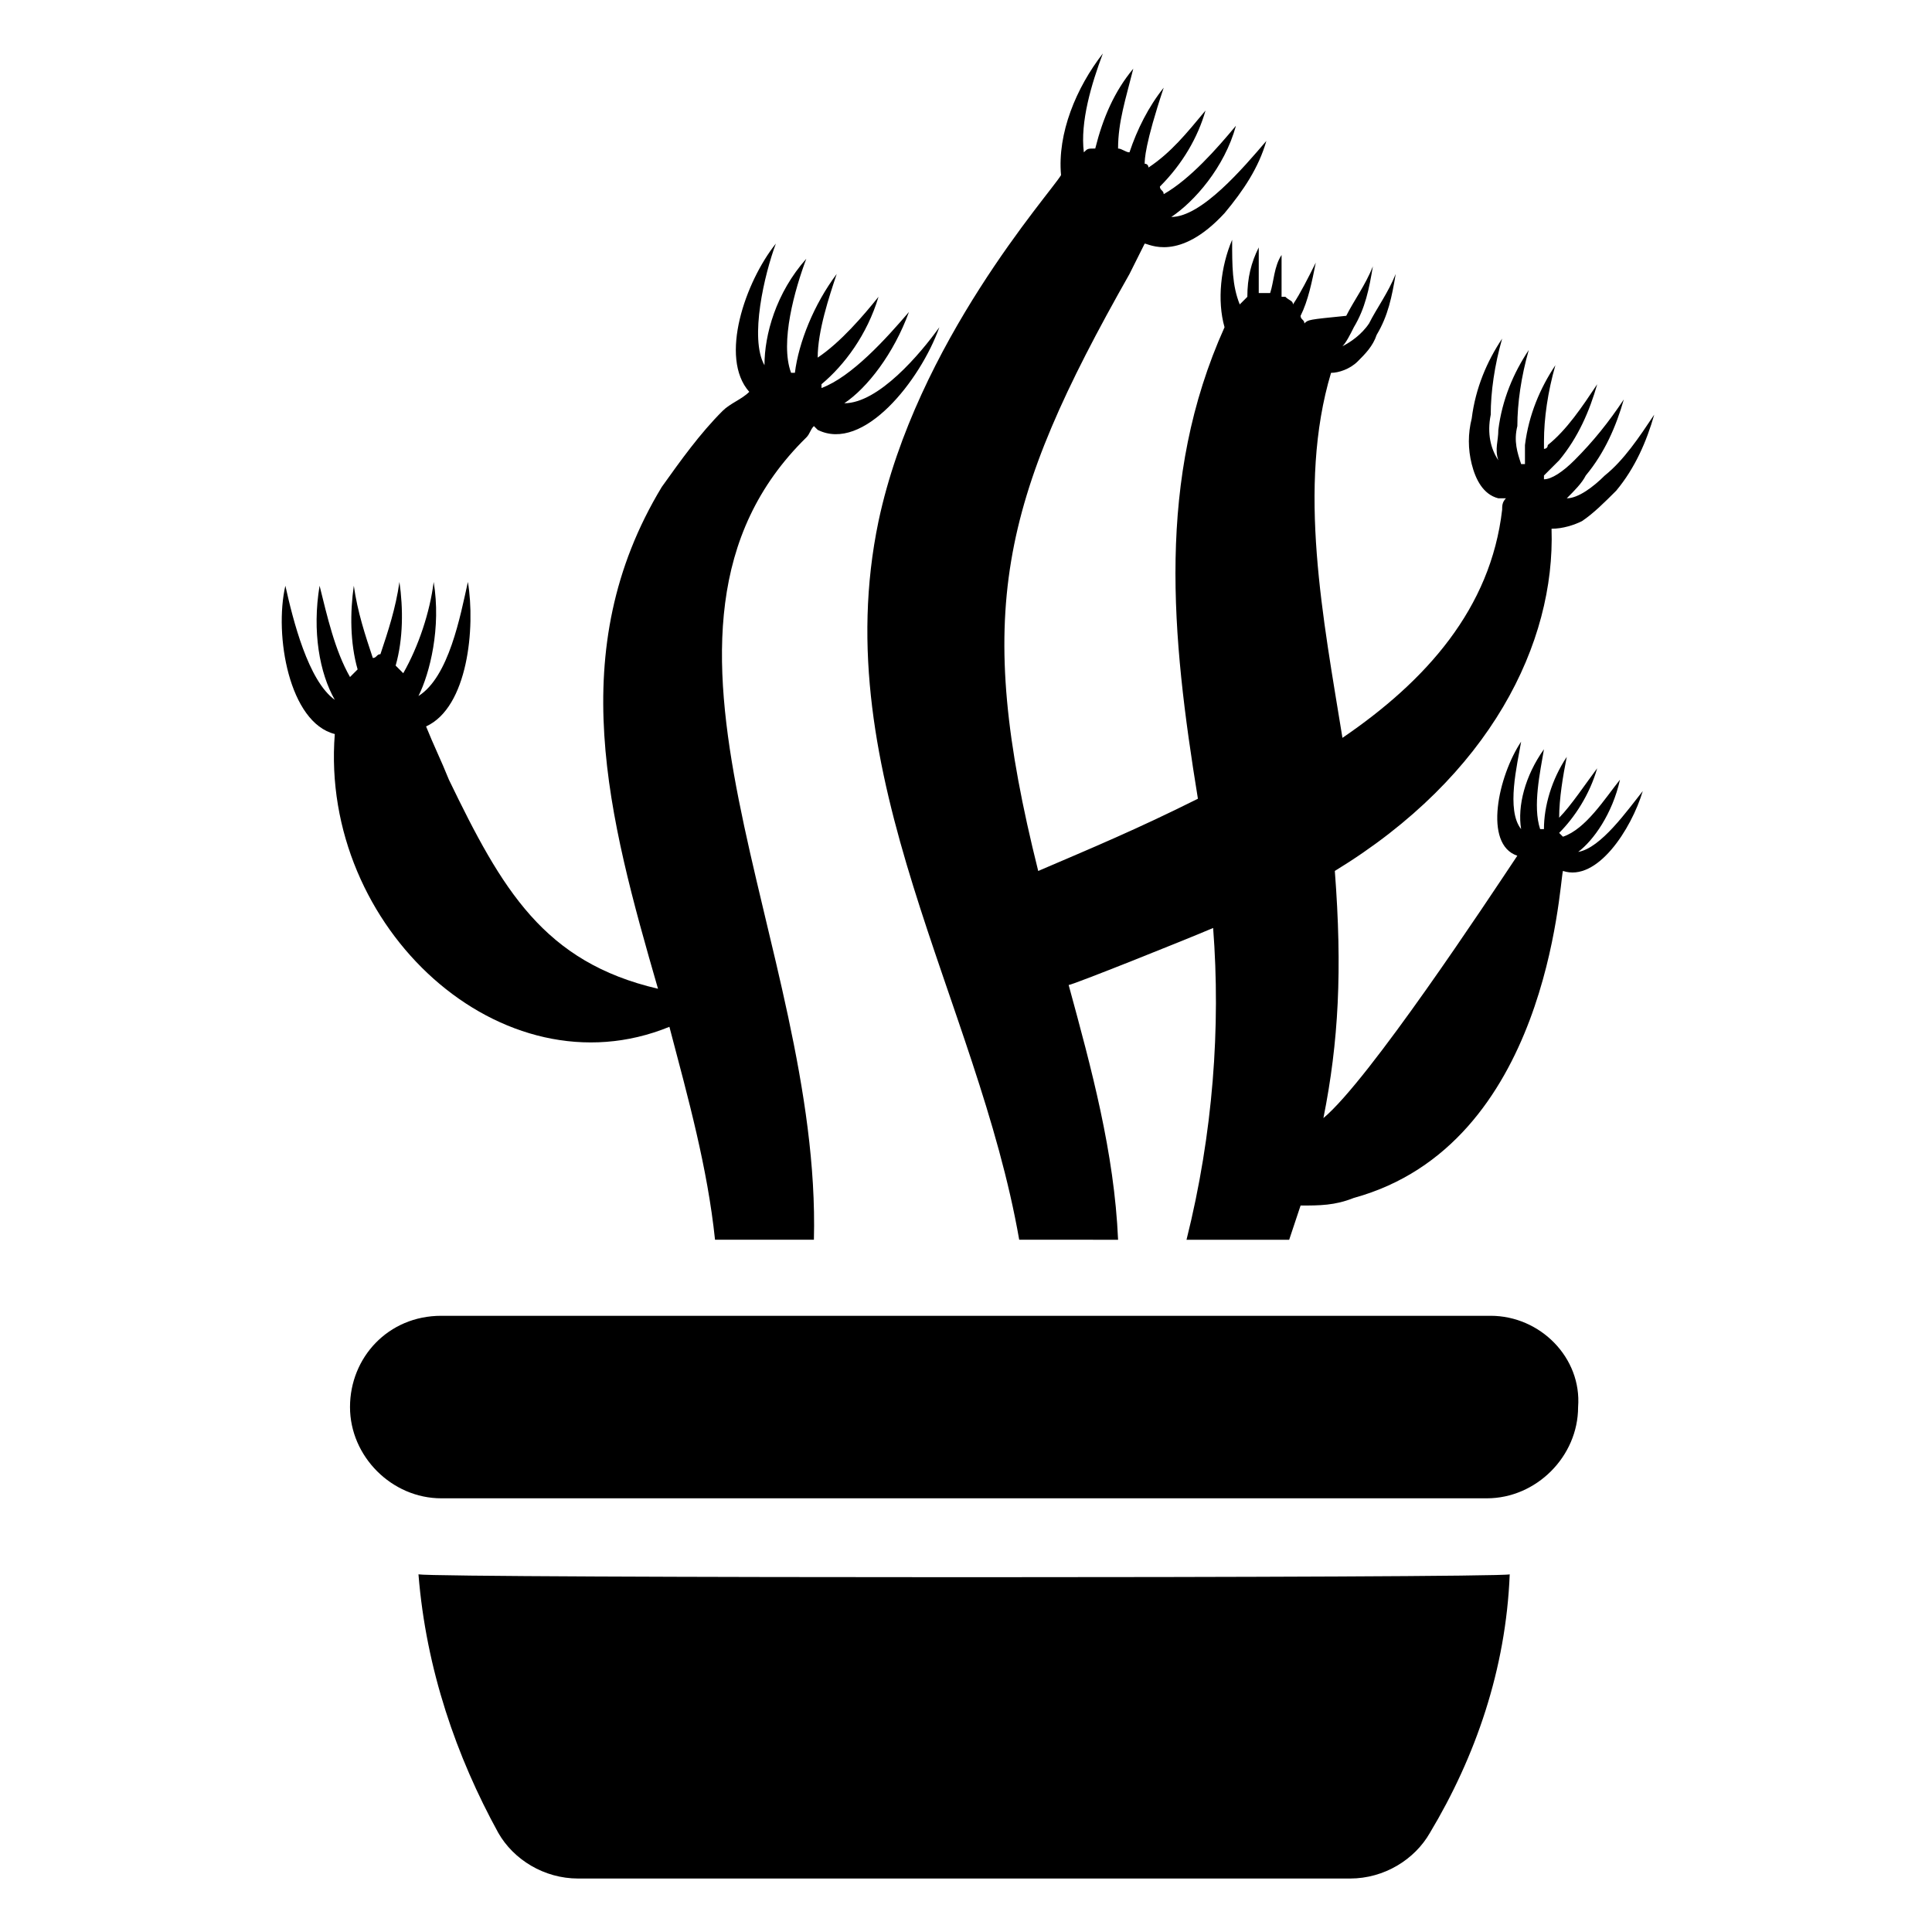 <?xml version="1.0" encoding="UTF-8"?>
<!-- Uploaded to: ICON Repo, www.iconrepo.com, Generator: ICON Repo Mixer Tools -->
<svg fill="#000000" width="800px" height="800px" version="1.1" viewBox="144 144 512 512" xmlns="http://www.w3.org/2000/svg">
 <g>
  <path d="m321.4 416.12c5.039 19.145 10.078 37.281 12.09 56.426h26.203c2.016-78.594-54.41-161.22-2.016-212.61 1.008-1.008 1.008-2.016 2.016-3.023l1.008 1.008c12.09 6.047 27.207-13.098 32.242-27.207-5.039 7.055-16.121 20.152-25.191 20.152 6.047-4.031 13.098-13.098 17.129-24.184-6.047 7.055-15.113 17.129-23.176 20.152v-1.008c6.047-5.039 12.09-13.098 15.113-23.176-4.031 5.039-10.078 12.09-16.121 16.121 0-7.055 3.023-16.121 5.039-22.168-6.047 8.062-10.078 18.137-11.082 26.199h-1.008c-3.023-8.062 1.008-22.168 4.031-30.23-8.062 9.07-11.082 20.152-11.082 28.215-4.031-7.055 0-24.184 3.023-32.242-8.062 10.078-15.113 30.23-7.055 39.297-2.016 2.016-5.039 3.023-7.055 5.039-6.047 6.047-11.082 13.098-16.121 20.152-26.199 43.328-14.105 87.664-1.008 133-30.23-7.055-41.312-26.199-55.418-55.418-2.016-5.039-4.031-9.07-6.047-14.105 11.082-5.039 13.098-26.199 11.082-38.289-2.016 9.07-5.039 25.191-13.098 30.23 3.023-6.047 6.047-18.137 4.031-30.23-1.008 8.062-4.031 17.129-8.062 24.184-1.008-1.008-1.008-1.008-2.016-2.016 2.016-7.055 2.016-15.113 1.008-22.168-1.008 7.055-3.023 13.098-5.039 19.145-1.008 0-1.008 1.008-2.016 1.008-2.016-6.047-4.031-12.09-5.039-19.145-1.008 7.055-1.008 15.113 1.008 22.168-1.008 1.008-1.008 1.008-2.016 2.016-4.031-7.055-6.047-16.121-8.062-24.184-2.016 12.09 0 23.176 4.031 30.23-7.055-5.039-11.082-21.16-13.098-30.23-3.023 13.098 1.008 36.273 13.098 39.297-4.027 51.391 44.34 95.727 88.672 77.59z"/>
  <path d="m562.23 369.77c4.031-3.023 9.07-10.078 11.082-19.145-4.031 5.039-9.07 13.098-15.113 15.113l-1.008-1.008c4.031-4.031 8.062-10.078 10.078-17.129-3.023 4.031-7.055 10.078-10.078 13.098 0-5.039 1.008-11.082 2.016-16.121-4.031 6.047-6.047 13.098-6.047 19.145h-1.008c-2.016-6.047 0-15.113 1.008-21.16-5.039 7.055-7.055 15.113-6.047 21.16-4.031-5.039-1.008-17.129 0-23.176-6.047 9.07-10.078 27.207-1.008 30.23-8.062 12.09-39.297 59.449-51.387 69.527 4.031-20.152 5.039-39.297 3.023-65.496 41.312-25.191 58.441-60.457 57.434-90.688 3.023 0 6.047-1.008 8.062-2.016 3.023-2.016 6.047-5.039 9.07-8.062 5.039-6.047 8.062-13.098 10.078-20.152-4.031 6.047-8.062 12.09-13.098 16.121-3.023 3.023-7.055 6.047-10.078 6.047 2.016-2.016 4.031-4.031 5.039-6.047 5.039-6.047 8.062-13.098 10.078-20.152-4.031 6.047-8.062 11.082-13.098 16.121-3.023 3.023-6.047 5.039-8.062 5.039v-1.008l4.031-4.031c5.039-6.047 8.062-13.098 10.078-20.152-4.031 6.047-8.062 12.09-13.098 16.121 0 1.008-1.008 1.008-1.008 1.008v-2.016c0-6.047 1.008-13.098 3.023-20.152-4.031 6.047-7.055 13.098-8.062 21.16v5.039h-1.008c-1.008-3.023-2.016-6.047-1.008-10.078 0-6.047 1.008-13.098 3.023-20.152-4.031 6.047-7.055 13.098-8.062 21.16 0 3.023-1.008 5.039 0 8.062-2.016-3.023-3.023-7.055-2.016-12.09 0-6.047 1.008-13.098 3.023-20.152-4.031 6.047-7.055 13.098-8.062 21.16-1.008 4.031-1.008 8.062 0 12.09 1.008 4.031 3.023 8.062 7.055 9.07h2.016c-1.008 1.008-1.008 2.016-1.008 3.023-3.023 26.199-20.152 45.344-42.32 60.457-5.039-31.234-12.09-66.504-3.023-96.73 2.016 0 5.039-1.008 7.055-3.023s4.031-4.031 5.039-7.055c3.023-5.039 4.031-10.078 5.039-16.121-2.016 5.039-5.039 9.07-7.055 13.098-2.016 3.023-5.039 5.039-7.055 6.047 1.008-1.008 2.016-3.023 3.023-5.039 3.023-5.039 4.031-10.078 5.039-16.121-2.016 5.039-5.039 9.07-7.055 13.098-10.086 1.012-10.086 1.012-11.094 2.019 0-1.008-1.008-1.008-1.008-2.016 2.016-4.031 3.023-9.07 4.031-14.105-2.016 4.031-4.031 8.062-6.047 11.082 0-1.008-1.008-1.008-2.016-2.016h-1.008v-11.082c-2.016 3.023-2.016 7.055-3.023 10.078h-3.023v-12.09c-2.016 4.031-3.023 8.062-3.023 13.098l-2.016 2.016c-2.012-5.043-2.012-10.078-2.012-17.133-3.023 7.055-4.031 16.121-2.016 23.176-18.137 40.305-14.105 81.617-7.055 124.95-16.121 8.062-28.215 13.098-42.32 19.145-17.129-68.52-10.078-97.738 24.184-158.2l4.031-8.062c1.008 0 9.07 5.039 21.16-8.062 5.039-6.047 9.07-12.09 11.082-19.145-6.047 7.055-17.129 20.152-25.191 20.152 6.051-4.027 14.109-13.098 17.133-24.18-5.039 6.047-12.09 14.105-19.145 18.137 0-1.008-1.008-1.008-1.008-2.016 6.047-6.047 10.078-13.098 12.09-20.152-5.039 6.047-9.07 11.082-15.113 15.113 0 0 0-1.008-1.008-1.008 0-1.008 0-5.039 5.039-20.152-4.031 5.039-7.055 11.082-9.07 17.129-1.008 0-2.016-1.008-3.023-1.008 0-7.055 2.016-13.098 4.031-21.16-5.039 6.047-8.062 13.098-10.078 21.16-2.016 0-2.016 0-3.023 1.008-1.008-8.062 2.016-18.137 5.039-26.199-7.055 9.07-12.09 21.16-11.082 32.242-3.023 5.039-38.289 44.336-48.367 91.691-14.105 67.512 26.199 126.96 37.281 190.44l26.203 0.004c-1.008-23.176-7.055-45.344-13.098-67.512 1.008 0 31.234-12.09 38.289-15.113 2.016 26.199 0 54.41-7.055 82.625h27.207c1.008-3.023 2.016-6.047 3.023-9.07 5.039 0 9.07 0 14.105-2.016 51.387-14.105 54.41-82.625 55.418-86.656 9.07 3.023 18.137-11.082 21.16-21.16-4.031 5.043-11.086 15.117-17.129 16.125z"/>
  <path d="m254.9 561.22c2.016 25.191 10.078 48.367 21.16 68.52 4.031 7.055 12.09 12.09 21.16 12.09h204.55c9.07 0 17.129-5.039 21.16-12.09 12.09-20.152 20.152-43.328 21.16-68.52-3.023 1.008-284.15 1.008-289.19 0z"/>
  <path d="m539.05 492.7h-278.11c-14.105 0-24.184 11.082-24.184 24.184 0 13.098 11.082 24.184 24.184 24.184h277.09c13.098 0 24.184-11.082 24.184-24.184 1.012-13.098-10.074-24.184-23.172-24.184z"/>
 </g>
</svg>